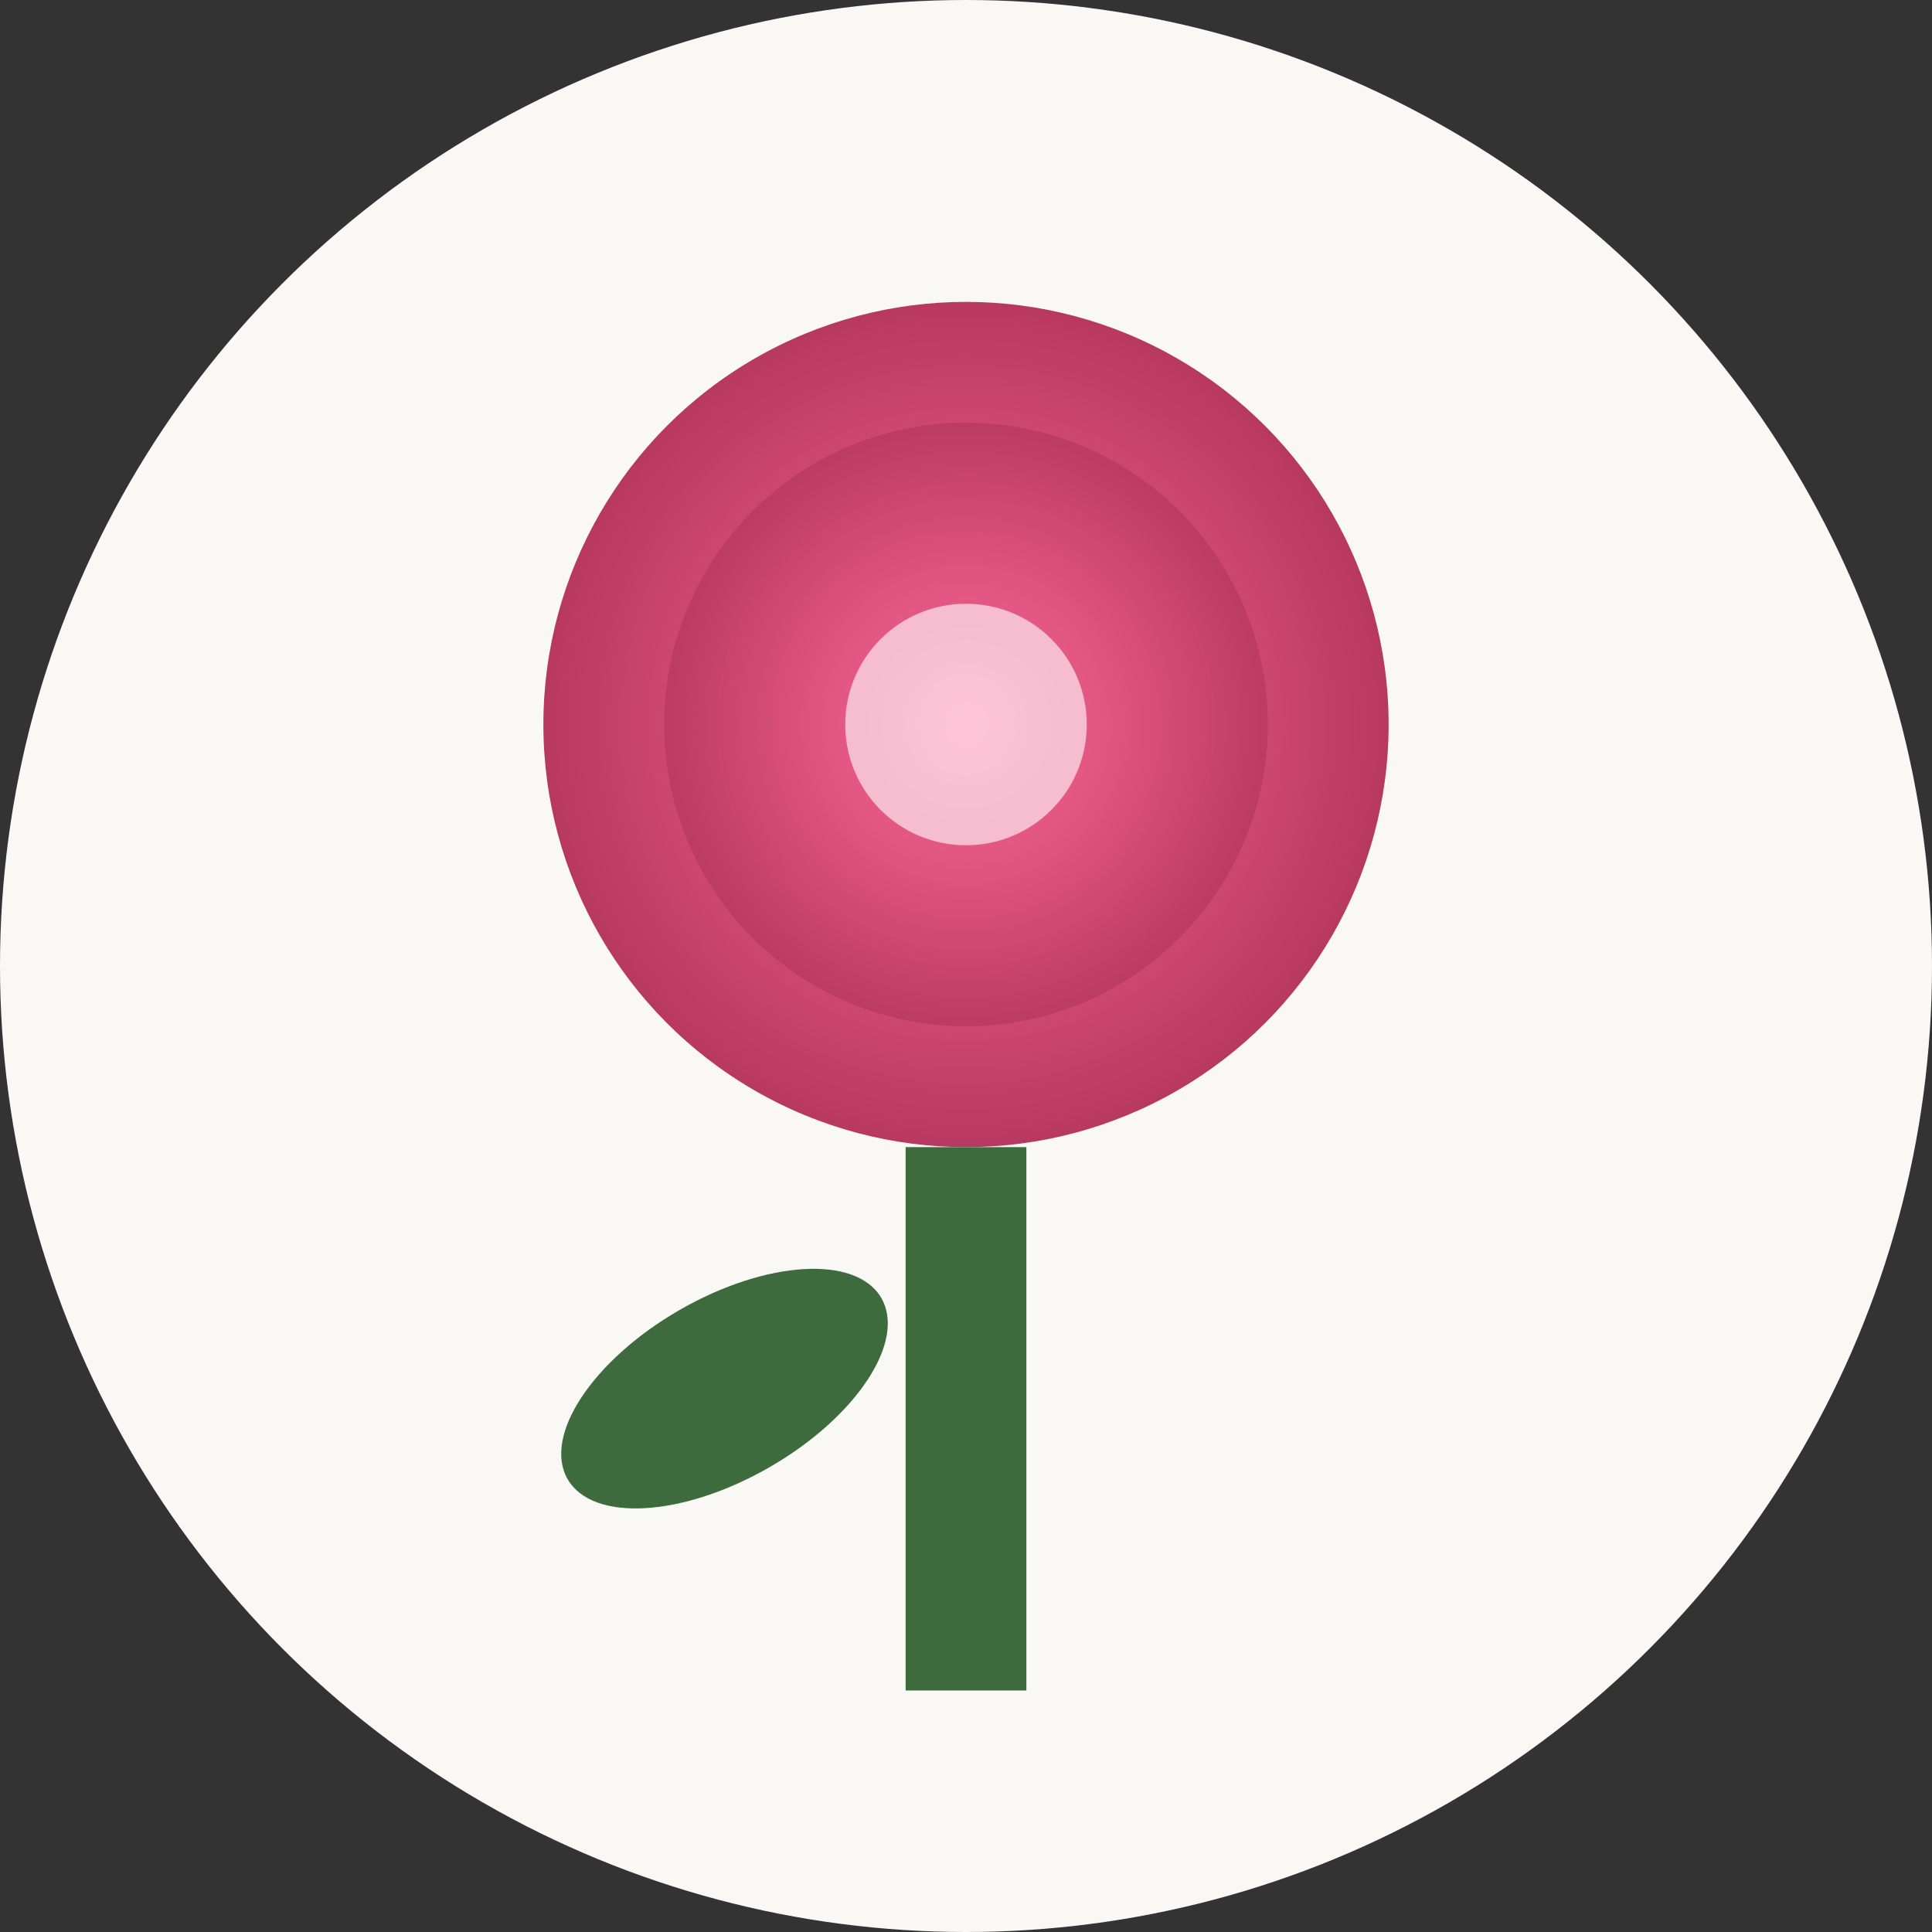 <svg width="32" height="32" viewBox="0 0 32 32" xmlns="http://www.w3.org/2000/svg">
  <rect x="0" y="0" width="32" height="32" fill="#333333" stroke="none"/>
  <defs>
    <radialGradient id="flower" cx="50%" cy="50%" r="50%">
      <stop offset="0%" style="stop-color:#ff6b9d"/>
      <stop offset="100%" style="stop-color:#b8395f"/>
    </radialGradient>
  </defs>
  
  <!-- Background circle -->
  <circle cx="16" cy="16" r="16" fill="#faf8f5"/>
  
  <!-- Flower -->
  <circle cx="16" cy="12" r="7" fill="url(#flower)"/>
  <circle cx="16" cy="12" r="5" fill="url(#flower)" opacity="0.8"/>
  <circle cx="16" cy="12" r="2" fill="#ffffff" opacity="0.6"/>
  
  <!-- Stem -->
  <rect x="15" y="19" width="2" height="9" fill="#3d6b3d"/>
  
  <!-- Leaf -->
  <ellipse cx="12" cy="23" rx="3" ry="1.5" fill="#3d6b3d" transform="rotate(-30 12 23)"/>
</svg>